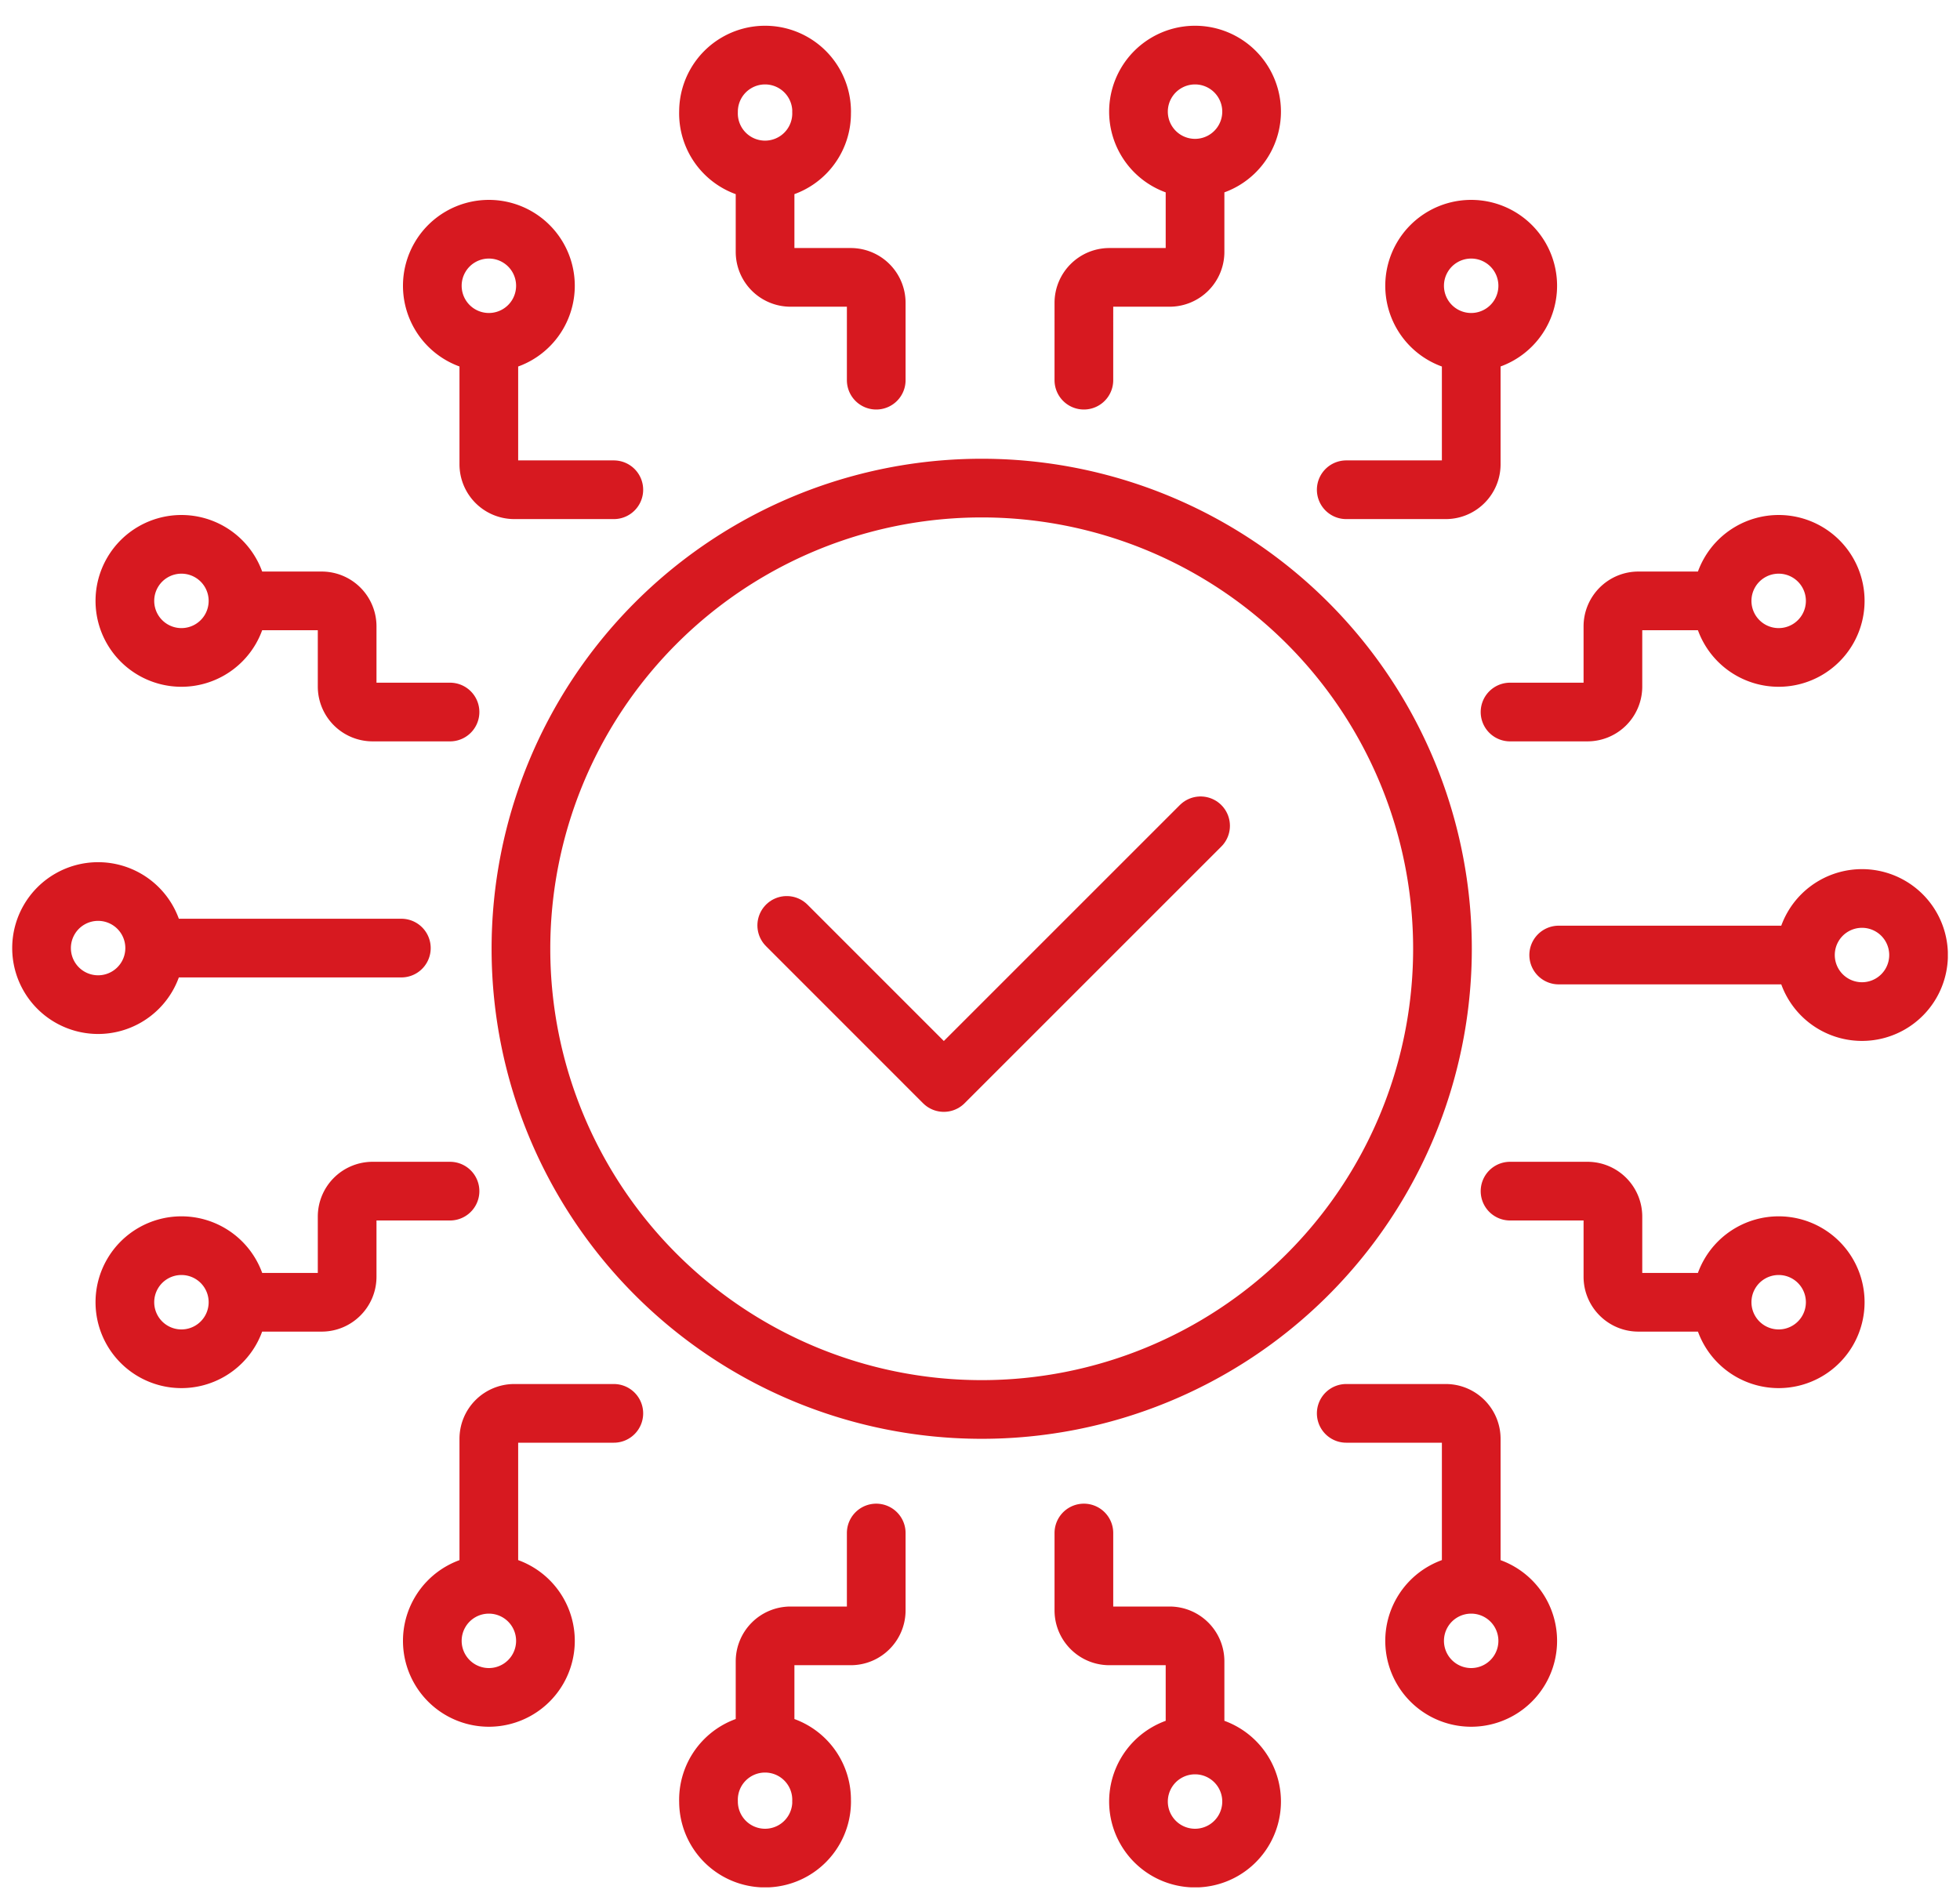 <svg width="35" height="34" fill="none" xmlns="http://www.w3.org/2000/svg"><g clip-path="url(#clip0_941_4860)" stroke="#D71920" stroke-width="1.048" stroke-linecap="round" stroke-linejoin="round"><path d="M10.961 25.243H9.183a.455.455 0 00-.454.455v2.598M7.167 16.933H2.834M8.73 28.296a1.01 1.01 0 110 2.02 1.01 1.01 0 010-2.02zm-.694-7.022H6.654a.455.455 0 00-.455.455v1.075c0 .25-.204.455-.455.455H4.338M3.24 22.248a1.01 1.01 0 110 2.02 1.01 1.01 0 010-2.02zm7.721-13.501H9.183a.455.455 0 01-.454-.455V6.114M1.752 17.943a1.01 1.01 0 100-2.02 1.01 1.01 0 000 2.02zM8.73 6.114a1.01 1.01 0 100-2.02 1.01 1.01 0 000 2.02zm-.694 6.603H6.654a.455.455 0 01-.455-.455v-1.075a.455.455 0 00-.455-.455H4.338m-1.098 1.01a1.01 1.01 0 100-2.02 1.01 1.01 0 000 2.02zm20.8-2.995h1.777c.25 0 .455-.203.455-.455V6.114m1.562 10.943h4.333M26.271 6.114a1.01 1.01 0 110-2.02 1.01 1.01 0 010 2.02zm.694 6.603h1.382a.455.455 0 00.455-.455v-1.075c0-.25.204-.455.455-.455h1.406m1.099 1.01a1.01 1.01 0 110-2.02 1.01 1.01 0 010 2.02zM24.04 25.243h1.777c.25 0 .455.203.455.455v2.598m6.978-12.249a1.01 1.01 0 100 2.02 1.01 1.01 0 000-2.02zm-6.979 12.249a1.01 1.01 0 100 2.02 1.01 1.01 0 000-2.02zm.694-7.022h1.382c.251 0 .455.204.455.455v1.075c0 .25.204.455.455.455h1.406m1.099-1.011a1.01 1.01 0 100 2.02 1.01 1.01 0 000-2.02zM19.355 27.38v1.382c0 .25.204.455.455.455h1.075c.251 0 .455.203.455.455v1.405m-1.01 1.099a1.01 1.01 0 112.02 0 1.01 1.01 0 01-2.02 0zm-4.683-4.796v1.382c0 .25-.203.455-.455.455h-1.075a.455.455 0 00-.455.455v1.405m1.009 1.099a1.01 1.01 0 10-2.019 0 1.01 1.01 0 002.02 0zm.976-25.386V5.409a.455.455 0 00-.455-.455h-1.075a.455.455 0 01-.455-.455V3.092m1.009-1.098a1.01 1.01 0 11-2.019 0 1.01 1.01 0 012.02 0v0zm4.684 4.796V5.409c0-.25.204-.455.455-.455h1.075a.455.455 0 00.455-.455V3.092m-1.01-1.098a1.01 1.01 0 102.02 0 1.01 1.01 0 00-2.02 0v0zm2.989 20.799a8.228 8.228 0 10-11.636-11.636 8.228 8.228 0 0011.636 11.636z"/><path d="M14.049 16.528l2.805 2.806 4.585-4.585"/></g><defs><clipPath id="clip0_941_4860"><path fill="#fff" transform="translate(.217 .46)" d="M0 0h34.566v33.248H0z"/></clipPath></defs></svg>
